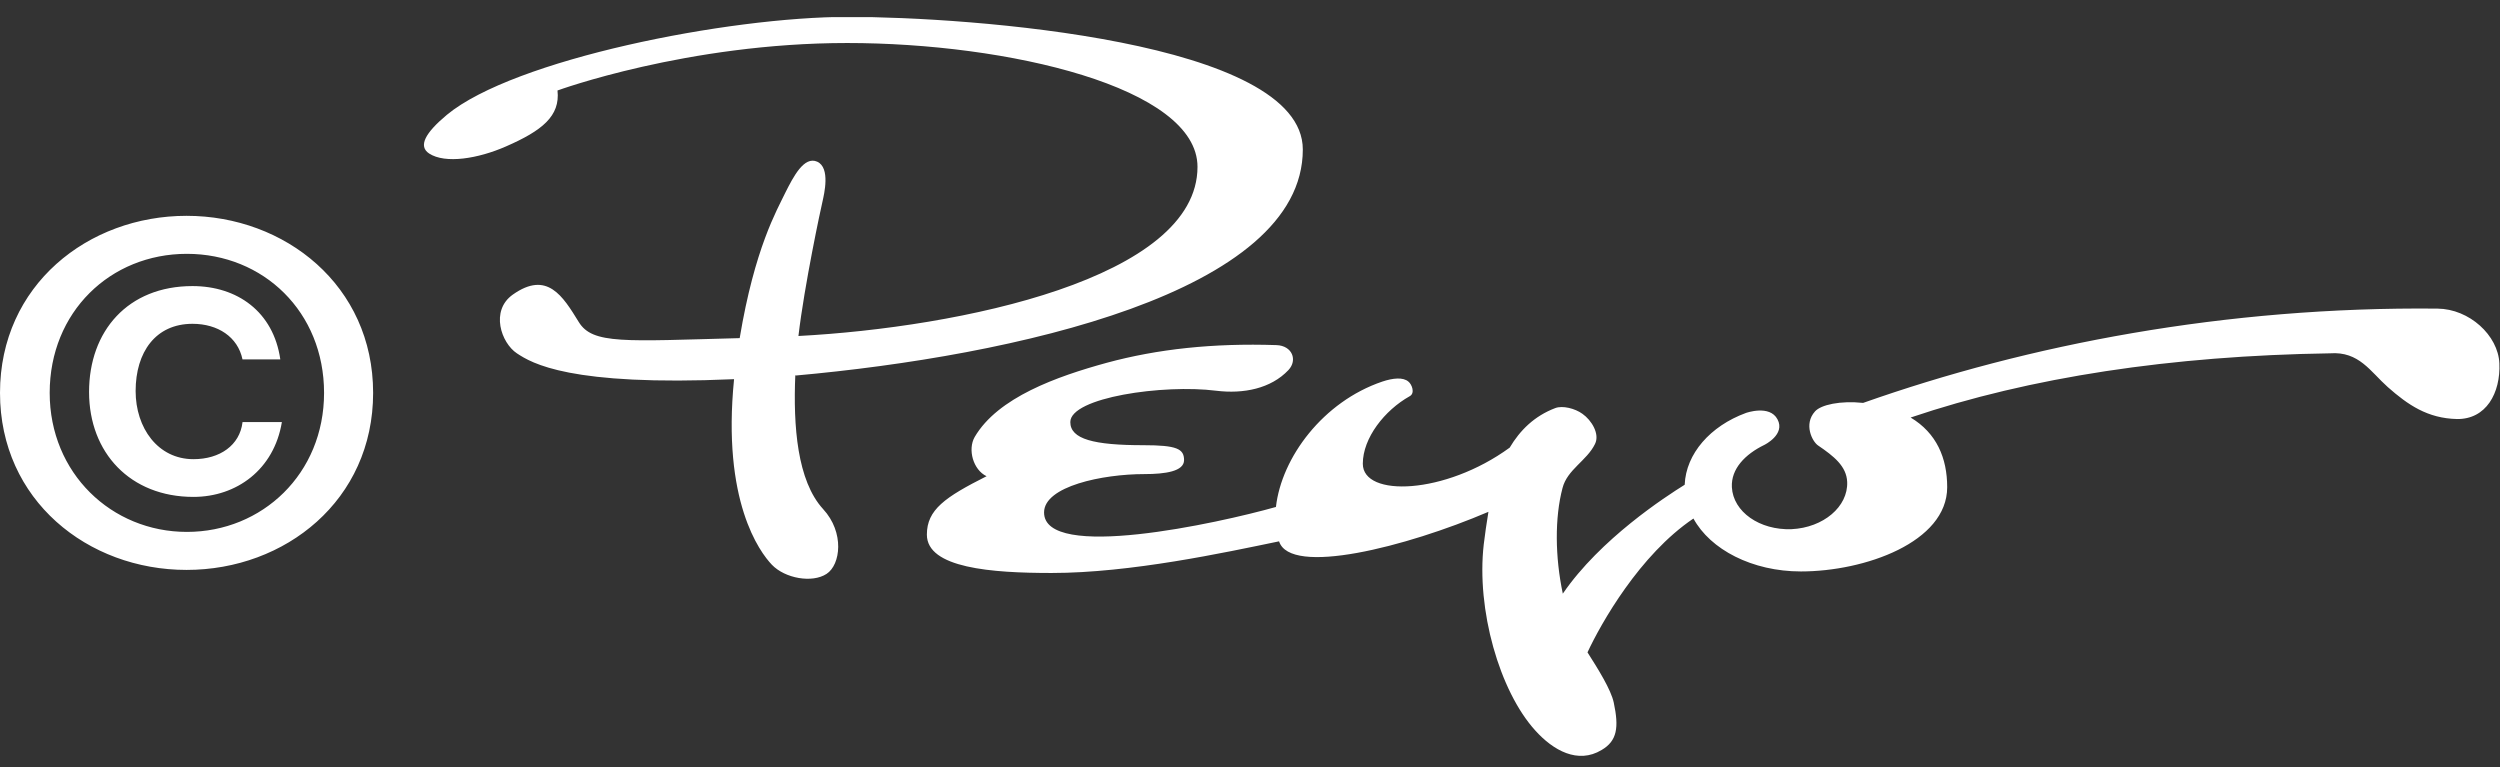 <svg width="88" height="27" viewBox="0 0 88 27" fill="none" xmlns="http://www.w3.org/2000/svg">
<rect x="0" y="0" width="88" height="27" fill="#333333" stroke="none"/>
<g clip-path="url(#clip0_254_102)">
<path d="M86.493 14.75C85.448 14.729 84.755 14.247 84.051 13.626C83.435 13.079 83.039 12.362 82.016 12.437C76.439 12.523 71.467 13.272 67.254 14.697C68.167 15.243 68.541 16.121 68.541 17.149C68.541 19.087 65.637 20.115 63.393 20.115C61.677 20.115 60.203 19.344 59.609 18.252C57.717 19.526 56.353 21.946 55.88 22.963C56.254 23.552 56.705 24.27 56.804 24.73C56.991 25.608 56.925 26.079 56.375 26.401C55.539 26.904 54.67 26.412 54.043 25.715C52.778 24.323 51.964 21.453 52.228 19.162C52.272 18.798 52.327 18.412 52.393 18.016C49.489 19.258 45.419 20.286 45.023 19.055C43.109 19.451 39.798 20.169 37.015 20.169C34.903 20.169 32.626 19.997 32.626 18.819C32.626 17.941 33.264 17.502 34.727 16.763C34.254 16.538 34.056 15.821 34.309 15.382C35.123 13.99 37.202 13.251 38.962 12.769C40.744 12.287 42.691 12.073 44.935 12.148C45.485 12.169 45.683 12.673 45.353 13.026C44.737 13.679 43.769 13.872 42.812 13.754C40.953 13.518 37.675 13.99 37.675 14.857C37.675 15.457 38.5 15.671 40.249 15.671C41.426 15.671 41.679 15.799 41.679 16.196C41.679 16.592 41.019 16.688 40.282 16.688C38.808 16.688 36.751 17.117 36.751 18.038C36.751 19.762 42.867 18.423 44.913 17.845C45.111 16.099 46.574 14.14 48.653 13.433C49.038 13.304 49.39 13.272 49.577 13.433C49.698 13.529 49.819 13.84 49.621 13.947C48.741 14.44 47.971 15.414 47.971 16.324C47.971 17.513 50.864 17.416 53.141 15.757C53.504 15.146 54.01 14.643 54.747 14.364C55 14.268 55.44 14.375 55.704 14.568C56.023 14.793 56.32 15.275 56.144 15.628C55.858 16.217 55.165 16.528 55 17.181C54.725 18.22 54.736 19.601 55.011 20.897C56.331 18.969 58.63 17.481 59.301 17.063C59.345 15.971 60.203 14.996 61.457 14.536C61.457 14.536 62.293 14.236 62.568 14.761C62.854 15.296 62.106 15.66 62.106 15.66C61.424 15.992 60.929 16.506 60.962 17.149C61.006 18.016 61.941 18.669 63.063 18.627C64.185 18.573 65.054 17.834 65.021 16.967C64.999 16.41 64.548 16.056 63.998 15.682C63.789 15.542 63.481 14.932 63.888 14.482C64.097 14.247 64.779 14.097 65.582 14.182C71.401 12.127 78.331 10.788 85.8 10.863C86.922 10.874 87.934 11.805 87.978 12.79C88.022 13.829 87.516 14.771 86.471 14.75H86.493ZM28.006 13.219C35.64 12.533 45.859 10.306 45.859 5.262C45.859 1.439 34.089 0.594 29.854 0.594C25.619 0.594 18.084 2.093 15.73 4.042C14.96 4.684 14.718 5.145 15.103 5.402C15.675 5.776 16.83 5.584 17.809 5.155C19.085 4.598 19.723 4.084 19.624 3.185C19.624 3.185 24.189 1.514 29.821 1.514C35.453 1.514 42.152 3.067 42.152 5.873C42.152 9.803 33.77 11.527 28.105 11.827C28.314 10.038 28.897 7.318 28.952 7.094C29.007 6.837 29.238 5.905 28.765 5.691C28.303 5.487 27.929 6.215 27.643 6.783C27.346 7.404 26.565 8.732 26.037 11.902C21.978 12.009 20.856 12.127 20.372 11.334C19.811 10.424 19.261 9.514 18.051 10.37C17.248 10.938 17.644 12.073 18.194 12.437C18.711 12.78 20.042 13.604 25.839 13.347C25.41 17.641 26.741 19.43 27.17 19.879C27.632 20.361 28.589 20.532 29.095 20.201C29.59 19.879 29.733 18.744 28.974 17.92C28.061 16.924 27.918 14.996 27.995 13.197L28.006 13.219ZM0 13.829C0 17.609 3.091 20.061 6.567 20.061C10.043 20.061 13.134 17.609 13.134 13.829C13.134 10.049 10.032 7.597 6.567 7.597C3.102 7.597 0 10.038 0 13.829ZM1.749 13.829C1.749 10.981 3.883 8.935 6.578 8.935C9.273 8.935 11.407 10.981 11.407 13.829C11.407 16.677 9.229 18.723 6.578 18.723C3.927 18.723 1.749 16.656 1.749 13.829ZM8.536 14.868C8.437 15.671 7.744 16.163 6.809 16.163C5.555 16.163 4.774 15.061 4.774 13.765C4.774 12.394 5.478 11.398 6.776 11.398C7.667 11.398 8.371 11.859 8.536 12.651H9.867C9.625 10.97 8.349 10.07 6.776 10.07C4.499 10.07 3.135 11.655 3.135 13.797C3.135 15.939 4.587 17.491 6.809 17.491C8.327 17.491 9.647 16.528 9.922 14.857H8.536V14.868Z" fill="white"/>
</g>
<defs>
<clipPath id="clip0_254_102">
<rect width="88" height="26" fill="white" transform="translate(0 0.604)"/>
</clipPath>
</defs>
</svg>
